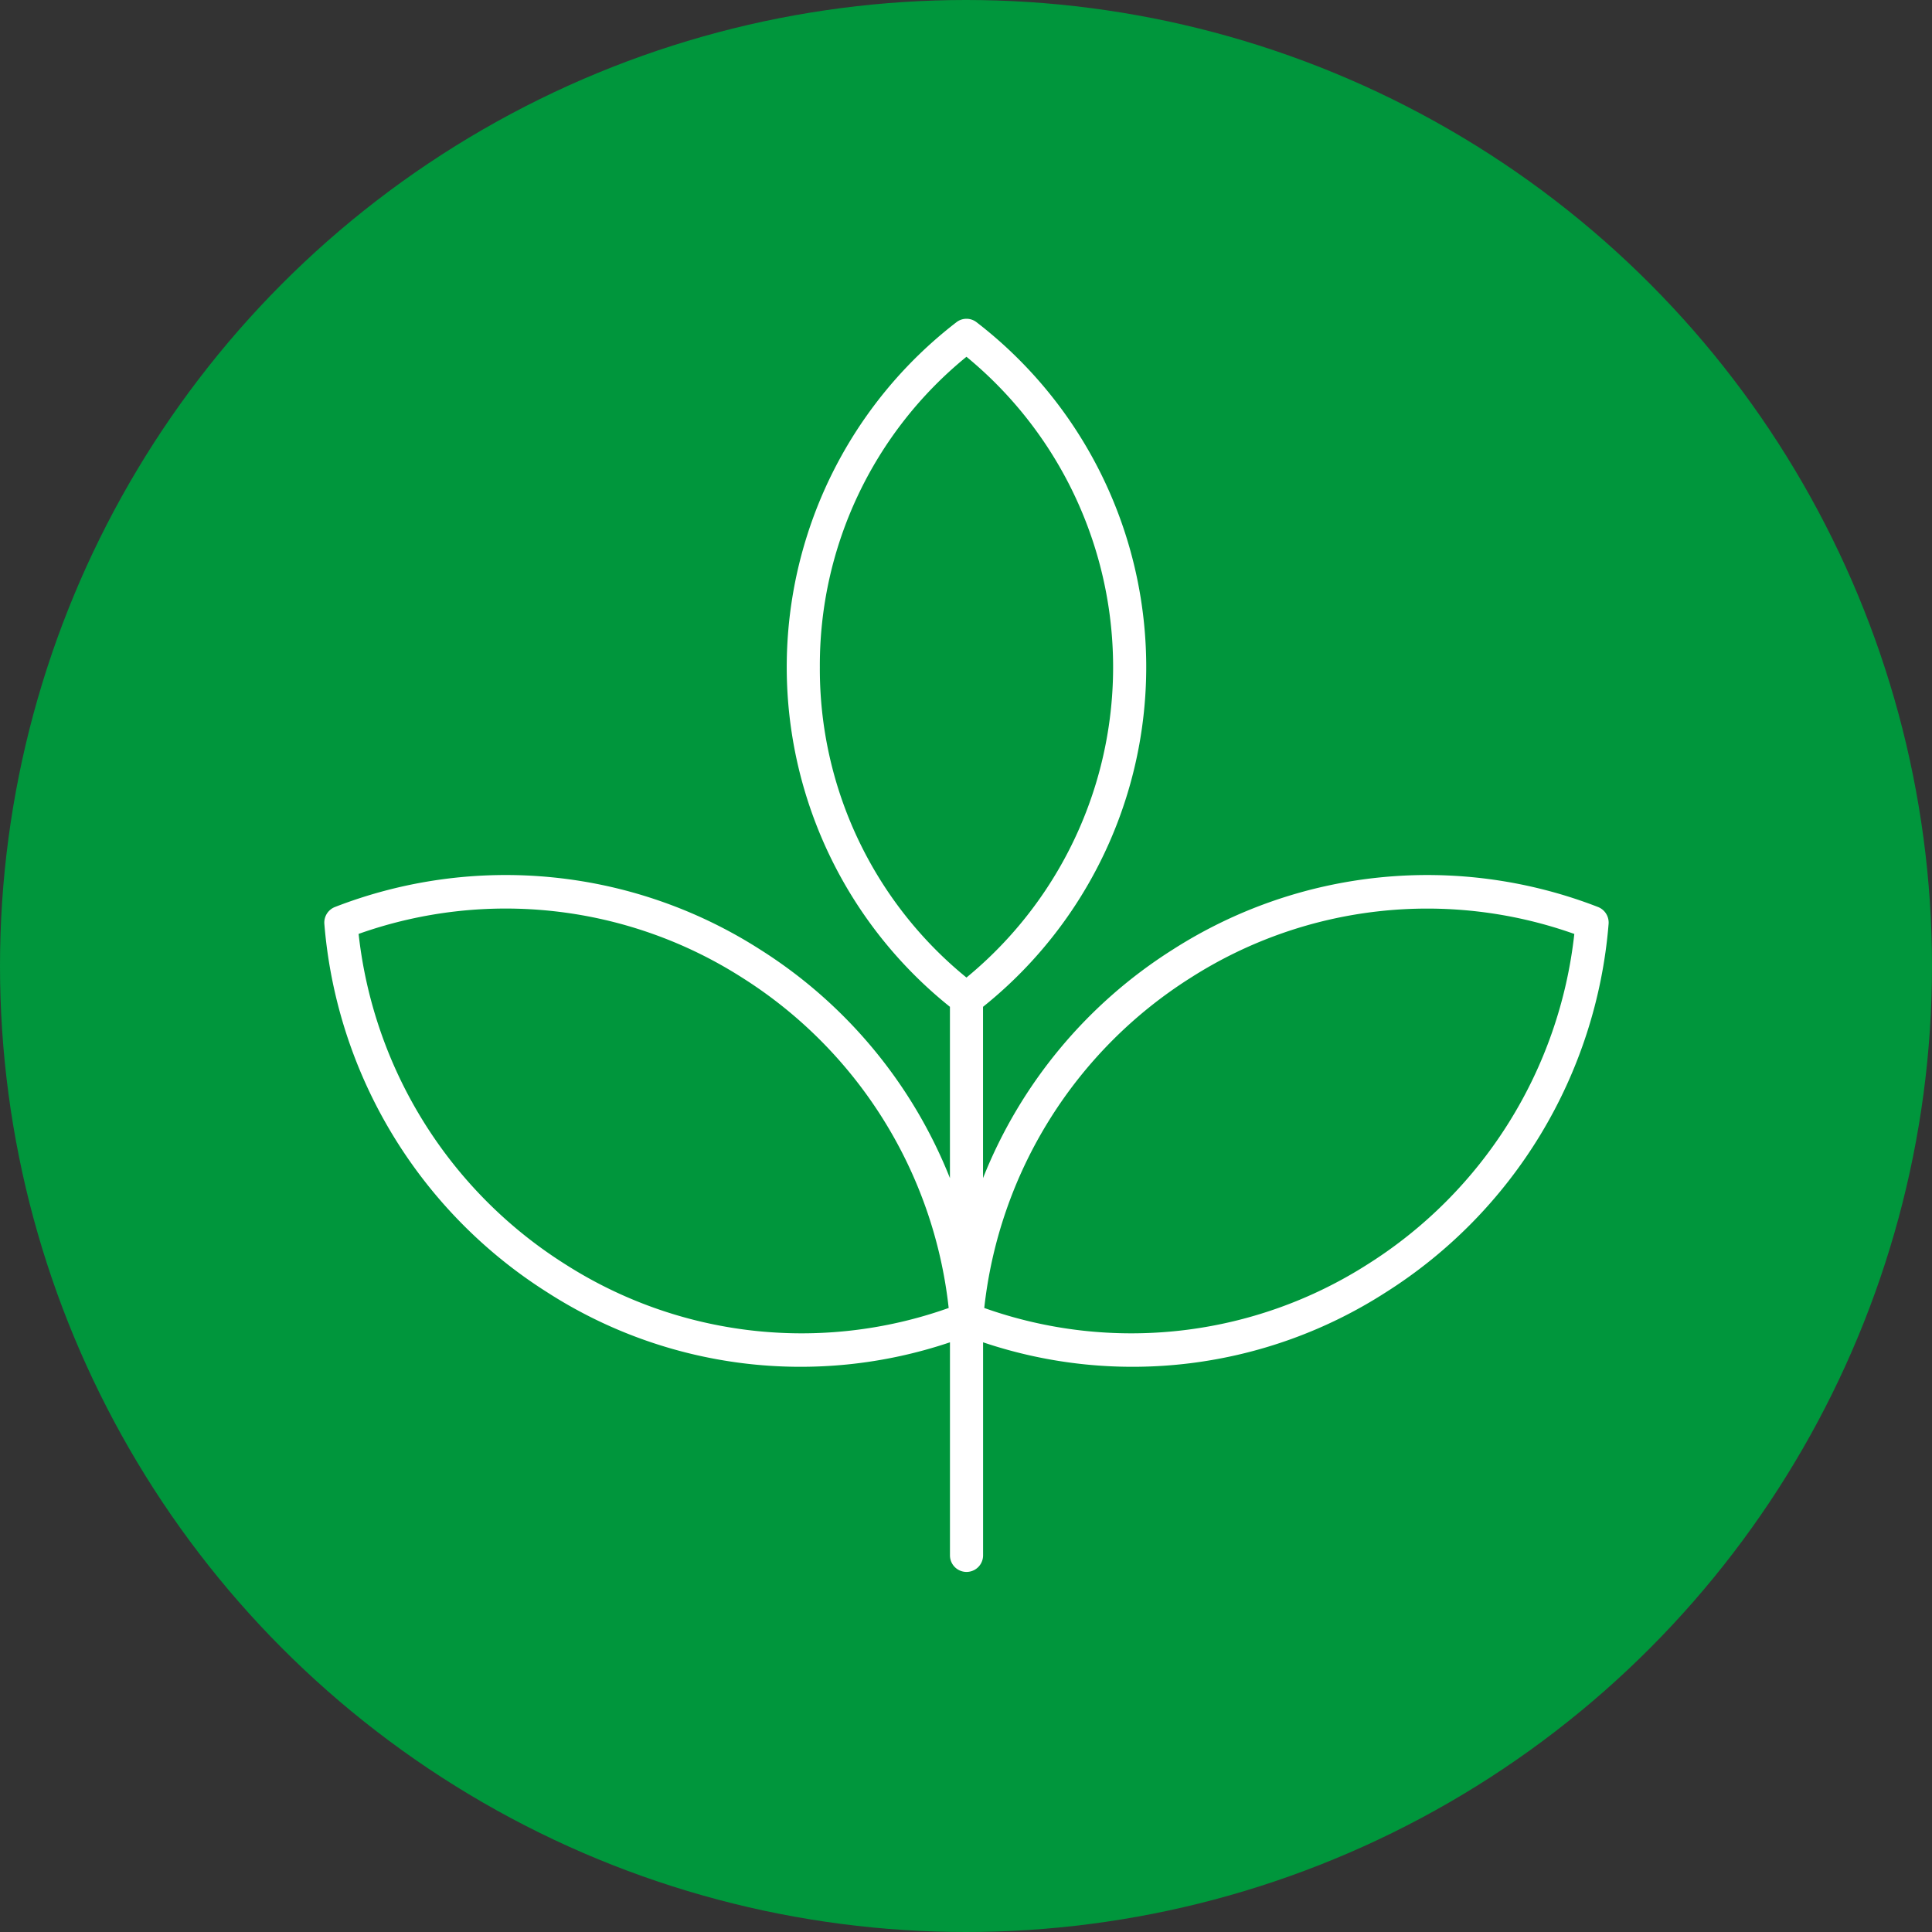 <svg xmlns="http://www.w3.org/2000/svg" width="140" height="140" viewBox="0 0 140 140">
  <rect x="0" y="0" width="140" height="140" fill="#333333" stroke="none"/>
  <g id="Icon_Pflanzenbau" data-name="Icon Pflanzenbau" transform="translate(0.414 0)">
    <circle id="Ellipse_8" data-name="Ellipse 8" cx="70" cy="70" r="70" transform="translate(-0.414 0)" fill="#00963c"/>
    <path id="Pfad_74" data-name="Pfad 74" d="M858.731,461.942a34.189,34.189,0,0,0-30.8,3.08,34.77,34.77,0,0,0-13.761,16.567V469.177a31.54,31.54,0,0,0-.474-49.612,1.19,1.19,0,0,0-1.449,0,31.54,31.54,0,0,0-.475,49.612V481.59a34.774,34.774,0,0,0-13.76-16.568,34.184,34.184,0,0,0-30.8-3.08,1.213,1.213,0,0,0-.771,1.241,34.934,34.934,0,0,0,16.156,26.686,33.913,33.913,0,0,0,29.177,3.619v15.439a1.2,1.2,0,1,0,2.4,0V493.488a33.915,33.915,0,0,0,29.178-3.619A34.924,34.924,0,0,0,859.5,463.183,1.213,1.213,0,0,0,858.731,461.942Zm-74.863,25.872a32.5,32.5,0,0,1-14.946-23.921,31.829,31.829,0,0,1,27.813,3.183A32.5,32.5,0,0,1,811.681,491,31.817,31.817,0,0,1,783.868,487.814Zm18.477-43.25a28.825,28.825,0,0,1,10.625-22.492,29.117,29.117,0,0,1,0,44.984A28.828,28.828,0,0,1,802.345,444.565Zm39.728,43.25A31.819,31.819,0,0,1,814.259,491a32.493,32.493,0,0,1,14.946-23.921,31.824,31.824,0,0,1,27.812-3.183A32.5,32.5,0,0,1,842.073,487.814Z" transform="translate(-743.35 -396.219)" fill="#fff"/>
  </g>
</svg>
